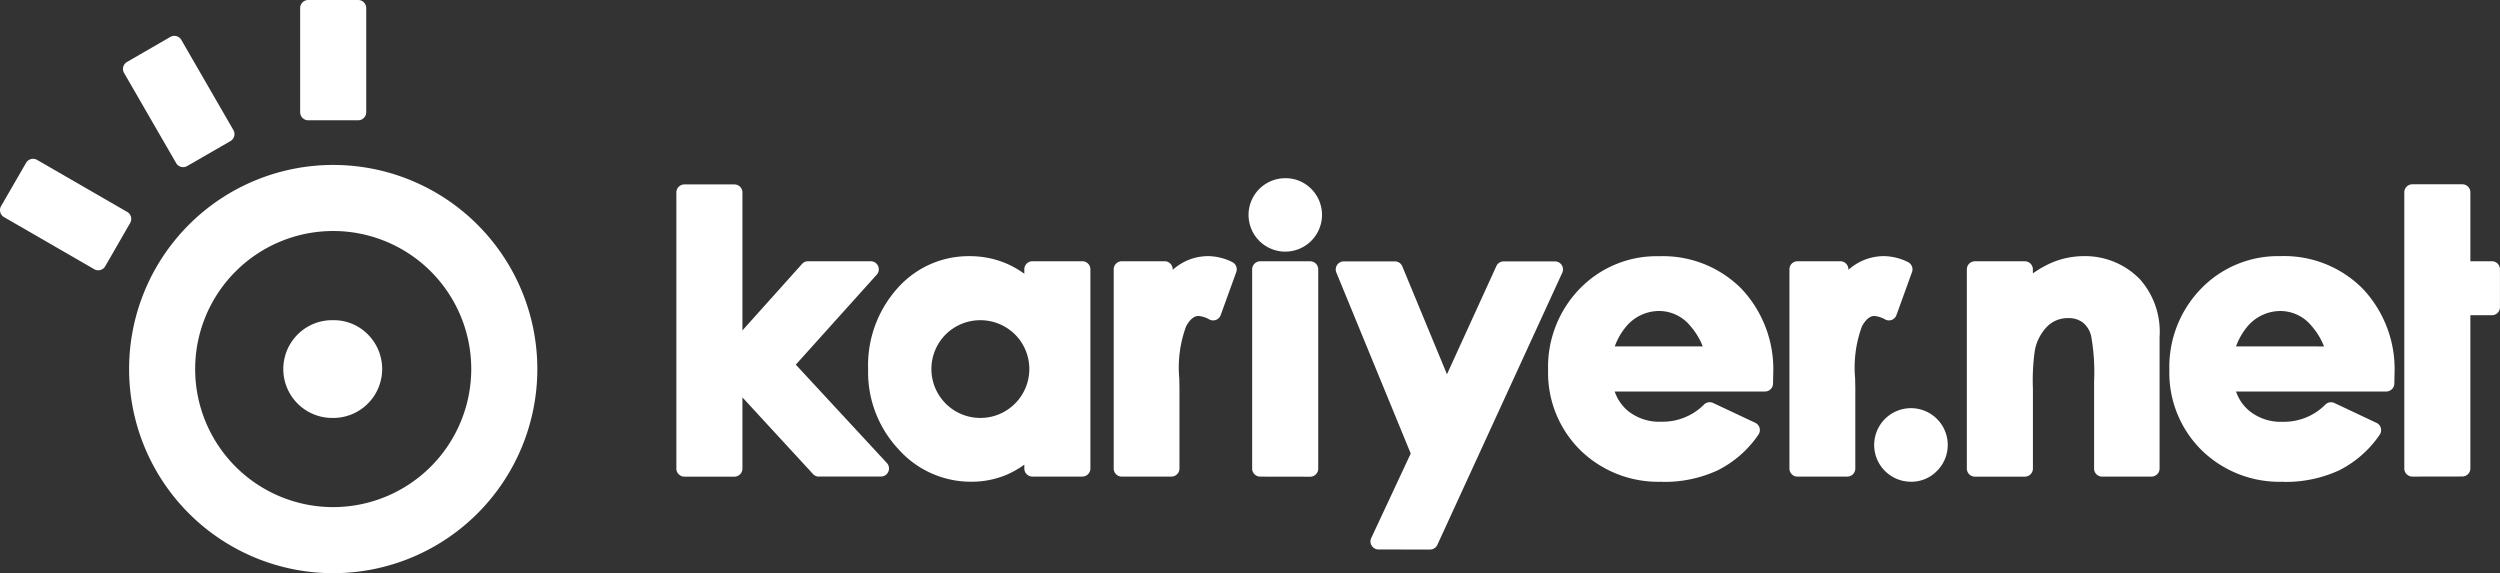 <svg id="Group_75233" data-name="Group 75233" xmlns="http://www.w3.org/2000/svg" xmlns:xlink="http://www.w3.org/1999/xlink" width="116.098" height="26.618" viewBox="0 0 116.098 26.618">
  <rect x="0" y="0" width="116.098" height="26.618" fill="#333333" stroke="none"/>
  <defs>
    <clipPath id="clip-path">
      <rect id="Rectangle_16973" data-name="Rectangle 16973" width="116.098" height="26.618" fill="#fff"/>
    </clipPath>
  </defs>
  <g id="Group_63289" data-name="Group 63289" clip-path="url(#clip-path)">
    <path id="Path_15289" data-name="Path 15289" d="M36.737,34.83a9.479,9.479,0,1,0,9.479,9.479,9.479,9.479,0,0,0-9.479-9.479m0,15.89a6.411,6.411,0,1,1,6.411-6.411,6.419,6.419,0,0,1-6.411,6.411" transform="translate(-21.263 -27.17)" fill="#fff"/>
    <path id="Path_15290" data-name="Path 15290" d="M62.292,72.149a2.27,2.27,0,1,1,0-4.539,2.215,2.215,0,0,1,1.608.66,2.273,2.273,0,0,1-1.608,3.88" transform="translate(-46.818 -52.741)" fill="#fff"/>
    <path id="Path_15291" data-name="Path 15291" d="M63.752,5.586a.374.374,0,0,1-.374-.374V.374A.376.376,0,0,1,63.752,0h2.32a.374.374,0,0,1,.374.374V5.212a.375.375,0,0,1-.374.374Z" transform="translate(-49.439)" fill="#fff"/>
    <path id="Path_15292" data-name="Path 15292" d="M28.95,13.619a.374.374,0,0,1-.51-.136L26.02,9.293a.373.373,0,0,1,.139-.51l2.01-1.161a.374.374,0,0,1,.51.136l2.419,4.19a.374.374,0,0,1-.136.51Z" transform="translate(-20.259 -5.907)" fill="#fff"/>
    <path id="Path_15293" data-name="Path 15293" d="M4.886,38.529a.372.372,0,0,1-.51.136L.186,36.246a.376.376,0,0,1-.136-.512l1.161-2.008a.374.374,0,0,1,.508-.139l4.19,2.419a.374.374,0,0,1,.136.51Z" transform="translate(0 -26.163)" fill="#fff"/>
    <path id="Path_15294" data-name="Path 15294" d="M149.438,52.51a.375.375,0,0,1-.275-.121l-3.277-3.558v3.306a.374.374,0,0,1-.374.374H143.19a.373.373,0,0,1-.372-.374V39.314a.373.373,0,0,1,.372-.374h2.322a.374.374,0,0,1,.374.374V45.72l2.767-3.086a.369.369,0,0,1,.277-.125h2.916a.371.371,0,0,1,.341.222.376.376,0,0,1-.064.4l-3.759,4.179,4.229,4.568a.373.373,0,0,1-.275.627h-2.881Z" transform="translate(-111.408 -30.376)" fill="#fff"/>
    <path id="Path_15295" data-name="Path 15295" d="M235.542,64.328a.375.375,0,0,1-.374-.374V54.7a.375.375,0,0,1,.374-.374h1.993a.373.373,0,0,1,.372.374v.024a2.871,2.871,0,0,1,.279-.216,2.453,2.453,0,0,1,1.379-.42,2.587,2.587,0,0,1,1.106.275.377.377,0,0,1,.189.464l-.724,2a.364.364,0,0,1-.213.22.378.378,0,0,1-.139.026.367.367,0,0,1-.167-.04,1.232,1.232,0,0,0-.506-.165c-.077,0-.315,0-.578.473a5.537,5.537,0,0,0-.321,2.417l.009.444v3.75a.374.374,0,0,1-.374.374Z" transform="translate(-183.448 -42.194)" fill="#fff"/>
    <path id="Path_15296" data-name="Path 15296" d="M264.772,65.17a.375.375,0,0,1-.374-.374V55.544a.376.376,0,0,1,.374-.374h2.322a.373.373,0,0,1,.372.374V64.8a.373.373,0,0,1-.372.374Z" transform="translate(-206.249 -43.036)" fill="#fff"/>
    <path id="Path_15297" data-name="Path 15297" d="M284.035,68.561a.37.37,0,0,1-.315-.174.361.361,0,0,1-.024-.356l1.834-3.926L282.076,55.7a.374.374,0,0,1,.345-.517h2.373a.372.372,0,0,1,.345.231l2.074,5.01,2.294-5.023a.372.372,0,0,1,.341-.218h2.38a.372.372,0,0,1,.339.528l-5.8,12.635a.373.373,0,0,1-.339.218Z" transform="translate(-220.017 -43.044)" fill="#fff"/>
    <path id="Path_15298" data-name="Path 15298" d="M378.222,64.328a.375.375,0,0,1-.374-.374V54.7a.375.375,0,0,1,.374-.374h1.99a.374.374,0,0,1,.374.374v.024a2.418,2.418,0,0,1,.279-.216,2.458,2.458,0,0,1,1.379-.42,2.587,2.587,0,0,1,1.106.275.376.376,0,0,1,.191.464l-.724,2a.366.366,0,0,1-.211.22.378.378,0,0,1-.139.026.374.374,0,0,1-.167-.04,1.246,1.246,0,0,0-.5-.165c-.079,0-.317,0-.581.473a5.529,5.529,0,0,0-.321,2.417l.009.444v3.75a.374.374,0,0,1-.374.374Z" transform="translate(-294.748 -42.194)" fill="#fff"/>
    <path id="Path_15299" data-name="Path 15299" d="M265.327,41.039a1.7,1.7,0,1,1,0-3.409,1.669,1.669,0,0,1,1.207.495,1.707,1.707,0,0,1-1.207,2.914" transform="translate(-205.641 -29.354)" fill="#fff"/>
    <path id="Path_15300" data-name="Path 15300" d="M332.177,64.565a5.171,5.171,0,0,1-3.811-1.485,5.054,5.054,0,0,1-1.478-3.7,5.213,5.213,0,0,1,1.469-3.776,4.967,4.967,0,0,1,3.69-1.511,5.139,5.139,0,0,1,3.82,1.509,5.443,5.443,0,0,1,1.476,3.957l-.009.451a.372.372,0,0,1-.374.365H329.98a2.037,2.037,0,0,0,.625.908,2.329,2.329,0,0,0,1.553.495,2.711,2.711,0,0,0,1.975-.8.376.376,0,0,1,.42-.07l1.955.919a.375.375,0,0,1,.147.554,5,5,0,0,1-1.894,1.656,5.873,5.873,0,0,1-2.584.534m1.894-6.292a3.229,3.229,0,0,0-.587-.959,1.874,1.874,0,0,0-1.443-.684,2.005,2.005,0,0,0-1.572.776,3.055,3.055,0,0,0-.484.867Z" transform="translate(-254.996 -42.194)" fill="#fff"/>
    <path id="Path_15301" data-name="Path 15301" d="M421.589,64.32a.372.372,0,0,1-.372-.374V59.895a9.483,9.483,0,0,0-.136-2.1,1.136,1.136,0,0,0-.383-.629,1.087,1.087,0,0,0-.684-.207,1.341,1.341,0,0,0-.954.369,2.157,2.157,0,0,0-.592,1.115,9.741,9.741,0,0,0-.092,1.792v3.712a.375.375,0,0,1-.374.374h-2.32a.374.374,0,0,1-.374-.374V54.694a.374.374,0,0,1,.374-.374H418a.374.374,0,0,1,.374.374v.189a4.842,4.842,0,0,1,.915-.515,3.884,3.884,0,0,1,1.454-.288,3.561,3.561,0,0,1,2.6,1.071,3.666,3.666,0,0,1,.915,2.679v6.114a.373.373,0,0,1-.372.374h-2.3Z" transform="translate(-323.969 -42.186)" fill="#fff"/>
    <path id="Path_15302" data-name="Path 15302" d="M508.052,52.5a.374.374,0,0,1-.374-.374V39.3a.374.374,0,0,1,.374-.374h2.32a.374.374,0,0,1,.374.374v3.2h1a.374.374,0,0,1,.374.374v1.759a.375.375,0,0,1-.374.374h-1v7.115a.375.375,0,0,1-.374.374Z" transform="translate(-396.024 -30.368)" fill="#fff"/>
    <path id="Path_15303" data-name="Path 15303" d="M463.355,64.557a5.163,5.163,0,0,1-3.809-1.485,5.052,5.052,0,0,1-1.478-3.7,5.215,5.215,0,0,1,1.471-3.778,4.972,4.972,0,0,1,3.688-1.513,5.131,5.131,0,0,1,3.822,1.513,5.44,5.44,0,0,1,1.476,3.957l-.009.449a.375.375,0,0,1-.374.367h-6.978a2.013,2.013,0,0,0,.625.906,2.319,2.319,0,0,0,1.551.5,2.7,2.7,0,0,0,1.975-.8.366.366,0,0,1,.259-.106.379.379,0,0,1,.161.035l1.955.922a.366.366,0,0,1,.2.242.383.383,0,0,1-.055.312,5.016,5.016,0,0,1-1.894,1.656,5.949,5.949,0,0,1-2.589.53m1.9-6.29a3.258,3.258,0,0,0-.587-.961,1.874,1.874,0,0,0-1.443-.684,2.009,2.009,0,0,0-1.575.776,3.106,3.106,0,0,0-.484.869Z" transform="translate(-357.325 -42.186)" fill="#fff"/>
    <path id="Path_15304" data-name="Path 15304" d="M397.447,89.629a1.708,1.708,0,1,1,1.207-.5,1.653,1.653,0,0,1-1.207.5" transform="translate(-308.703 -67.258)" fill="#fff"/>
    <path id="Path_15305" data-name="Path 15305" d="M188.1,64.565a4.5,4.5,0,0,1-3.374-1.509,5.239,5.239,0,0,1-1.41-3.712,5.364,5.364,0,0,1,1.364-3.765,4.407,4.407,0,0,1,3.35-1.489,4.338,4.338,0,0,1,1.711.343,4.465,4.465,0,0,1,.829.473V54.7a.375.375,0,0,1,.374-.374h2.32a.374.374,0,0,1,.374.374v9.252a.374.374,0,0,1-.374.374h-2.32a.375.375,0,0,1-.374-.374v-.18a4.451,4.451,0,0,1-.845.479,4.222,4.222,0,0,1-1.625.314m.427-2.962a2.272,2.272,0,0,0,1.608-3.88,2.289,2.289,0,0,0-3.215,0,2.273,2.273,0,0,0,1.608,3.88" transform="translate(-143.001 -42.194)" fill="#fff"/>
  </g>
</svg>
